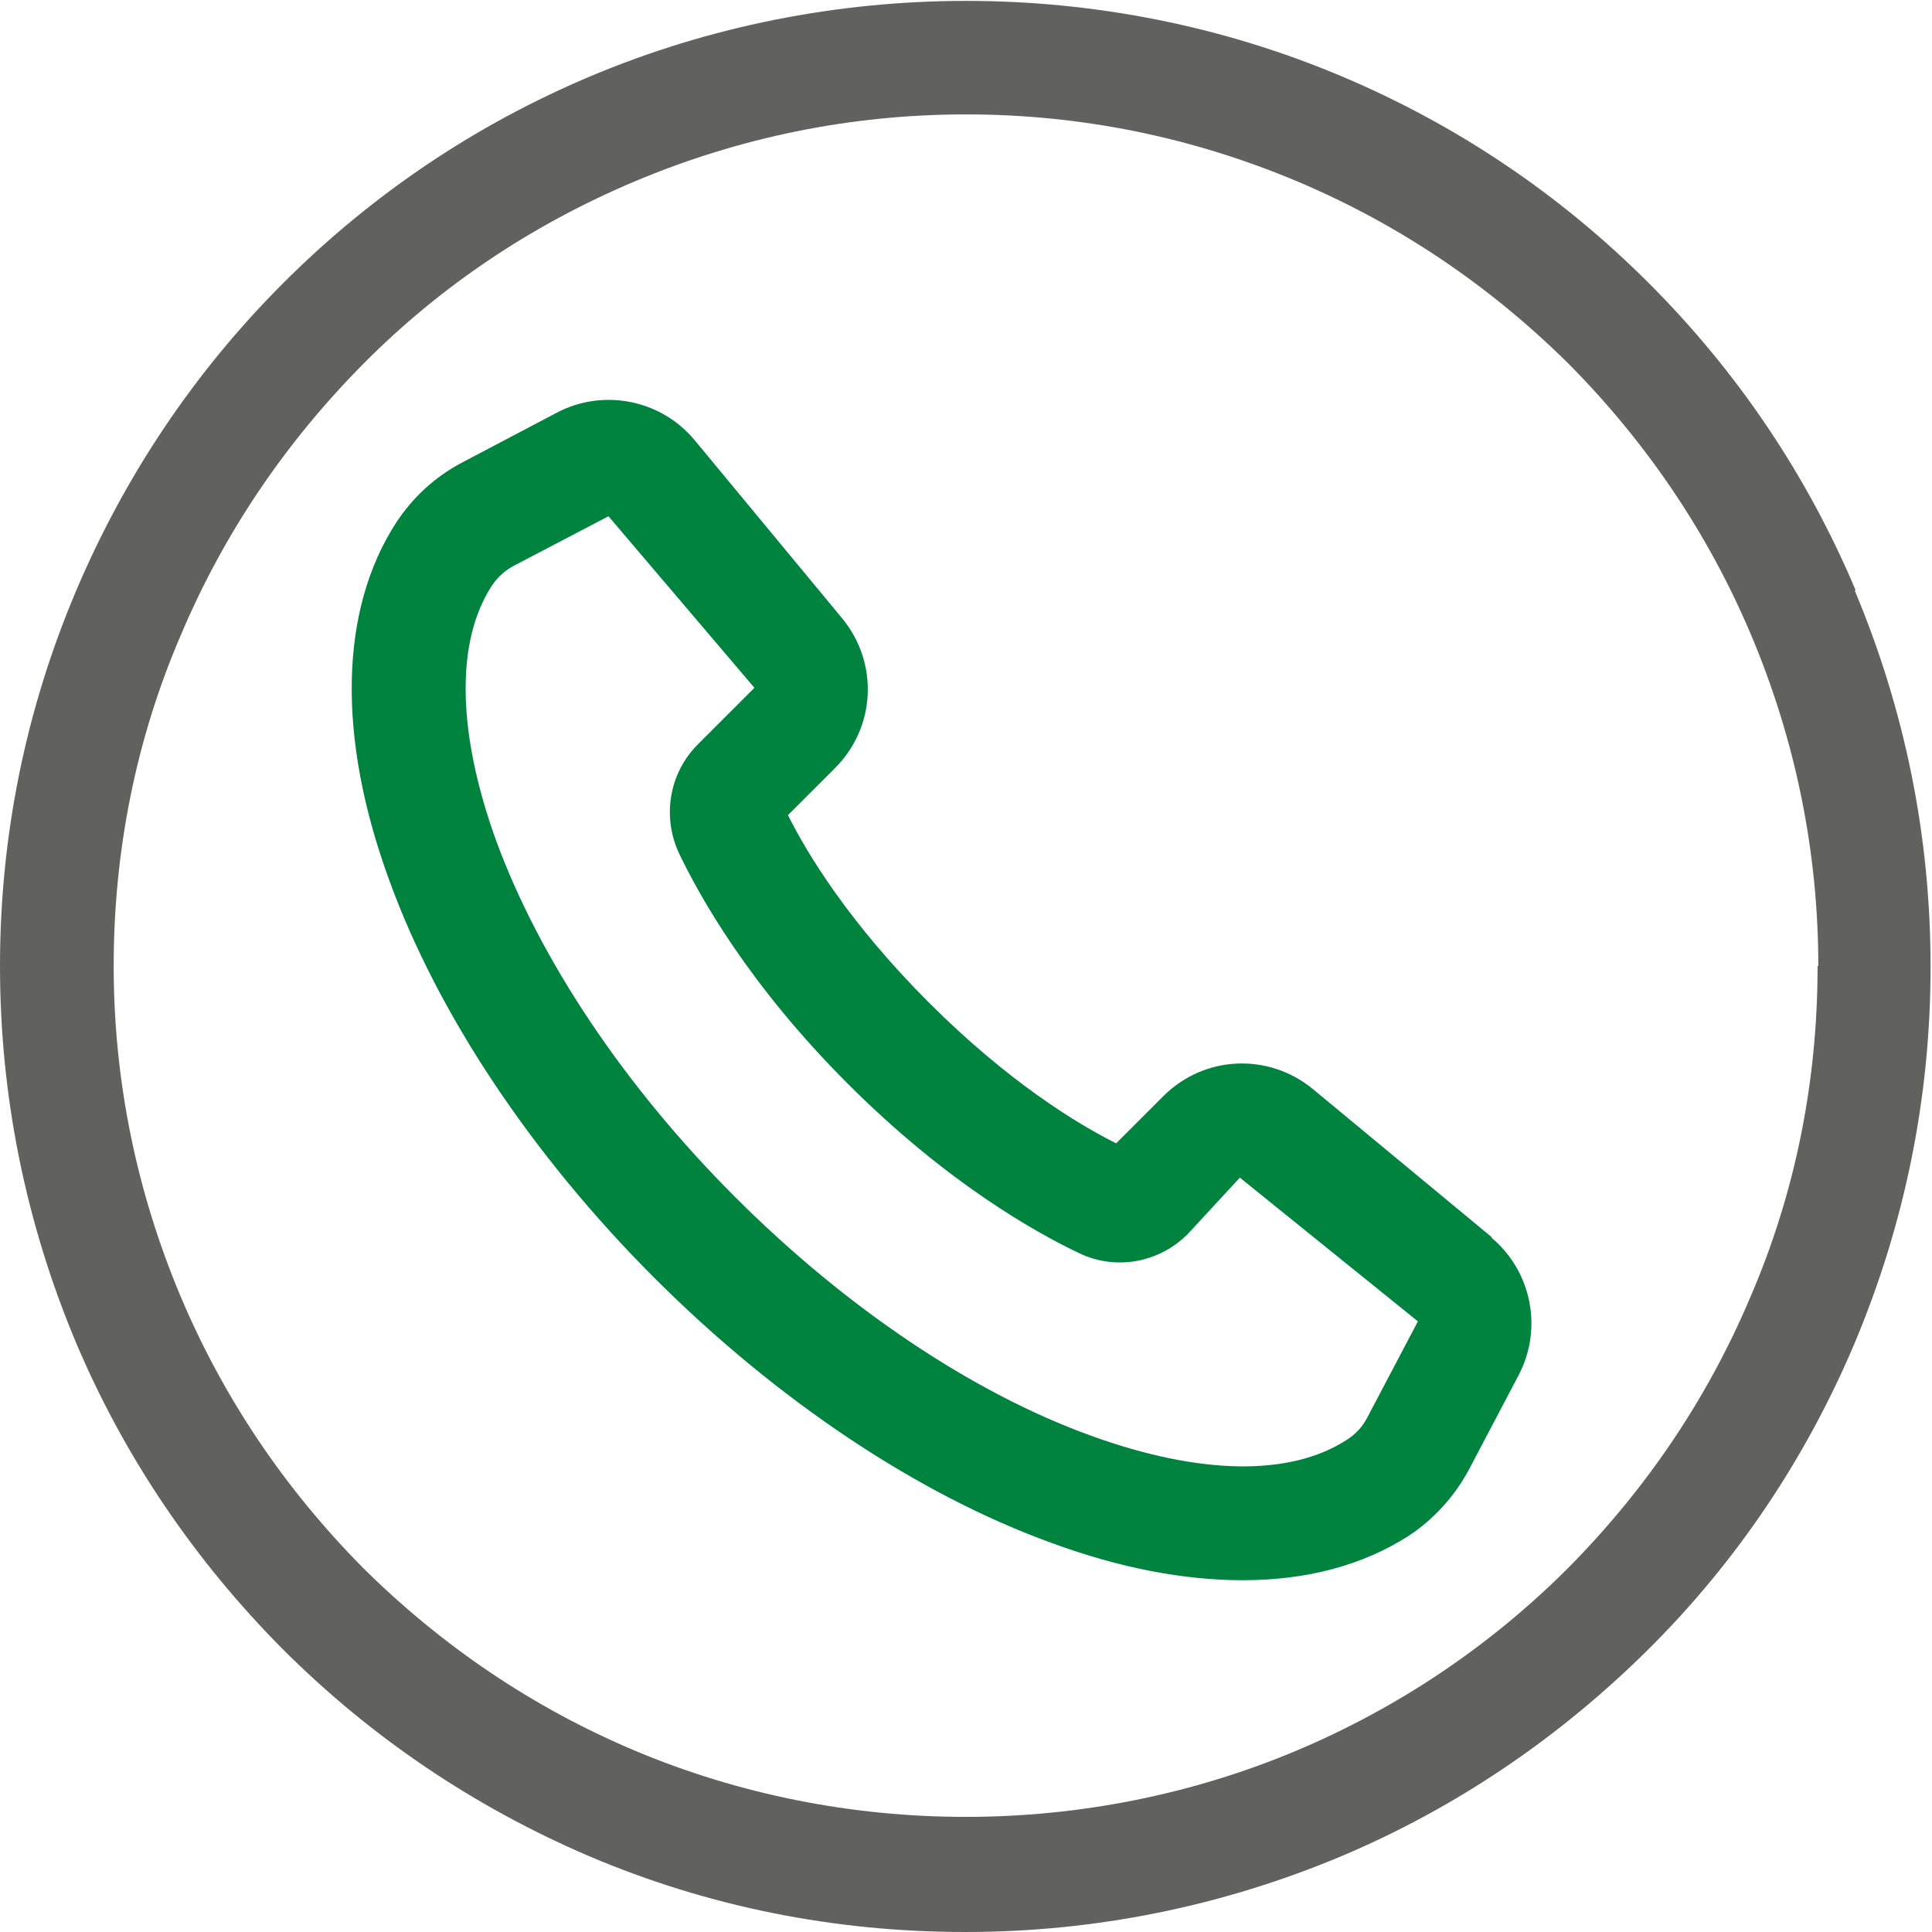 <svg xmlns="http://www.w3.org/2000/svg" viewBox="0 0 27.02 27.02"><defs><style>      .cls-1 {        fill: #00833e;      }      .cls-2 {        fill: #616160;      }    </style></defs><g><g id="Capa_1"><g><path class="cls-2" d="M25.95,8.25c-.68-1.61-1.65-3.05-2.89-4.29-1.24-1.24-2.68-2.21-4.29-2.89-3.33-1.41-7.18-1.41-10.52,0-1.61.68-3.05,1.65-4.29,2.89-1.24,1.24-2.21,2.69-2.89,4.29C.36,9.92,0,11.69,0,13.51s.36,3.59,1.06,5.26c.68,1.61,1.66,3.05,2.89,4.29,1.24,1.24,2.68,2.21,4.29,2.9,1.67.71,3.44,1.06,5.26,1.06s3.59-.36,5.26-1.06c1.61-.68,3.05-1.66,4.29-2.89s2.21-2.68,2.89-4.29c.7-1.67,1.06-3.43,1.06-5.26s-.36-3.59-1.06-5.26ZM25.42,13.51c0,1.61-.31,3.17-.94,4.63-.6,1.42-1.46,2.69-2.55,3.79-1.09,1.09-2.37,1.95-3.79,2.55-2.94,1.24-6.33,1.24-9.27,0-1.42-.6-2.69-1.46-3.79-2.55-1.09-1.1-1.95-2.37-2.55-3.79-.62-1.47-.94-3.03-.94-4.63s.31-3.17.94-4.63c.6-1.42,1.46-2.69,2.55-3.79s2.37-1.95,3.79-2.55c1.47-.62,3.03-.94,4.64-.94s3.17.32,4.64.94c1.42.6,2.69,1.46,3.79,2.55,1.09,1.1,1.95,2.37,2.55,3.79.62,1.47.94,3.03.94,4.63Z"></path><path class="cls-1" d="M20.86,17.3l-2.5-2.07c-.62-.51-1.52-.47-2.09.1l-.66.66c-.56-.28-1.52-.87-2.62-1.97-1.1-1.1-1.69-2.06-1.97-2.62l.66-.66c.57-.57.61-1.47.1-2.09l-2.07-2.5c-.47-.56-1.27-.72-1.92-.38l-1.33.7c-.38.2-.69.49-.92.84-.79,1.22-.83,2.99-.1,4.99.68,1.88,2,3.86,3.71,5.57,1.71,1.71,3.68,3.03,5.56,3.71.95.35,1.85.52,2.67.52.9,0,1.68-.21,2.32-.62.35-.23.64-.55.84-.92l.7-1.33c.34-.65.18-1.45-.38-1.92ZM10.56,9.61l-.8.8c-.4.4-.5,1-.27,1.51.29.61.98,1.85,2.37,3.24,1.39,1.39,2.63,2.08,3.24,2.37.51.24,1.11.13,1.51-.27l.73-.79,2.49,2.01-.7,1.33c-.07.14-.17.25-.3.33-.79.51-2.05.49-3.57-.06-1.66-.6-3.43-1.79-4.98-3.34-1.55-1.55-2.73-3.32-3.34-4.98-.55-1.52-.57-2.79-.06-3.57.08-.12.19-.22.33-.29l1.3-.68,2.05,2.41Z"></path></g></g></g></svg>